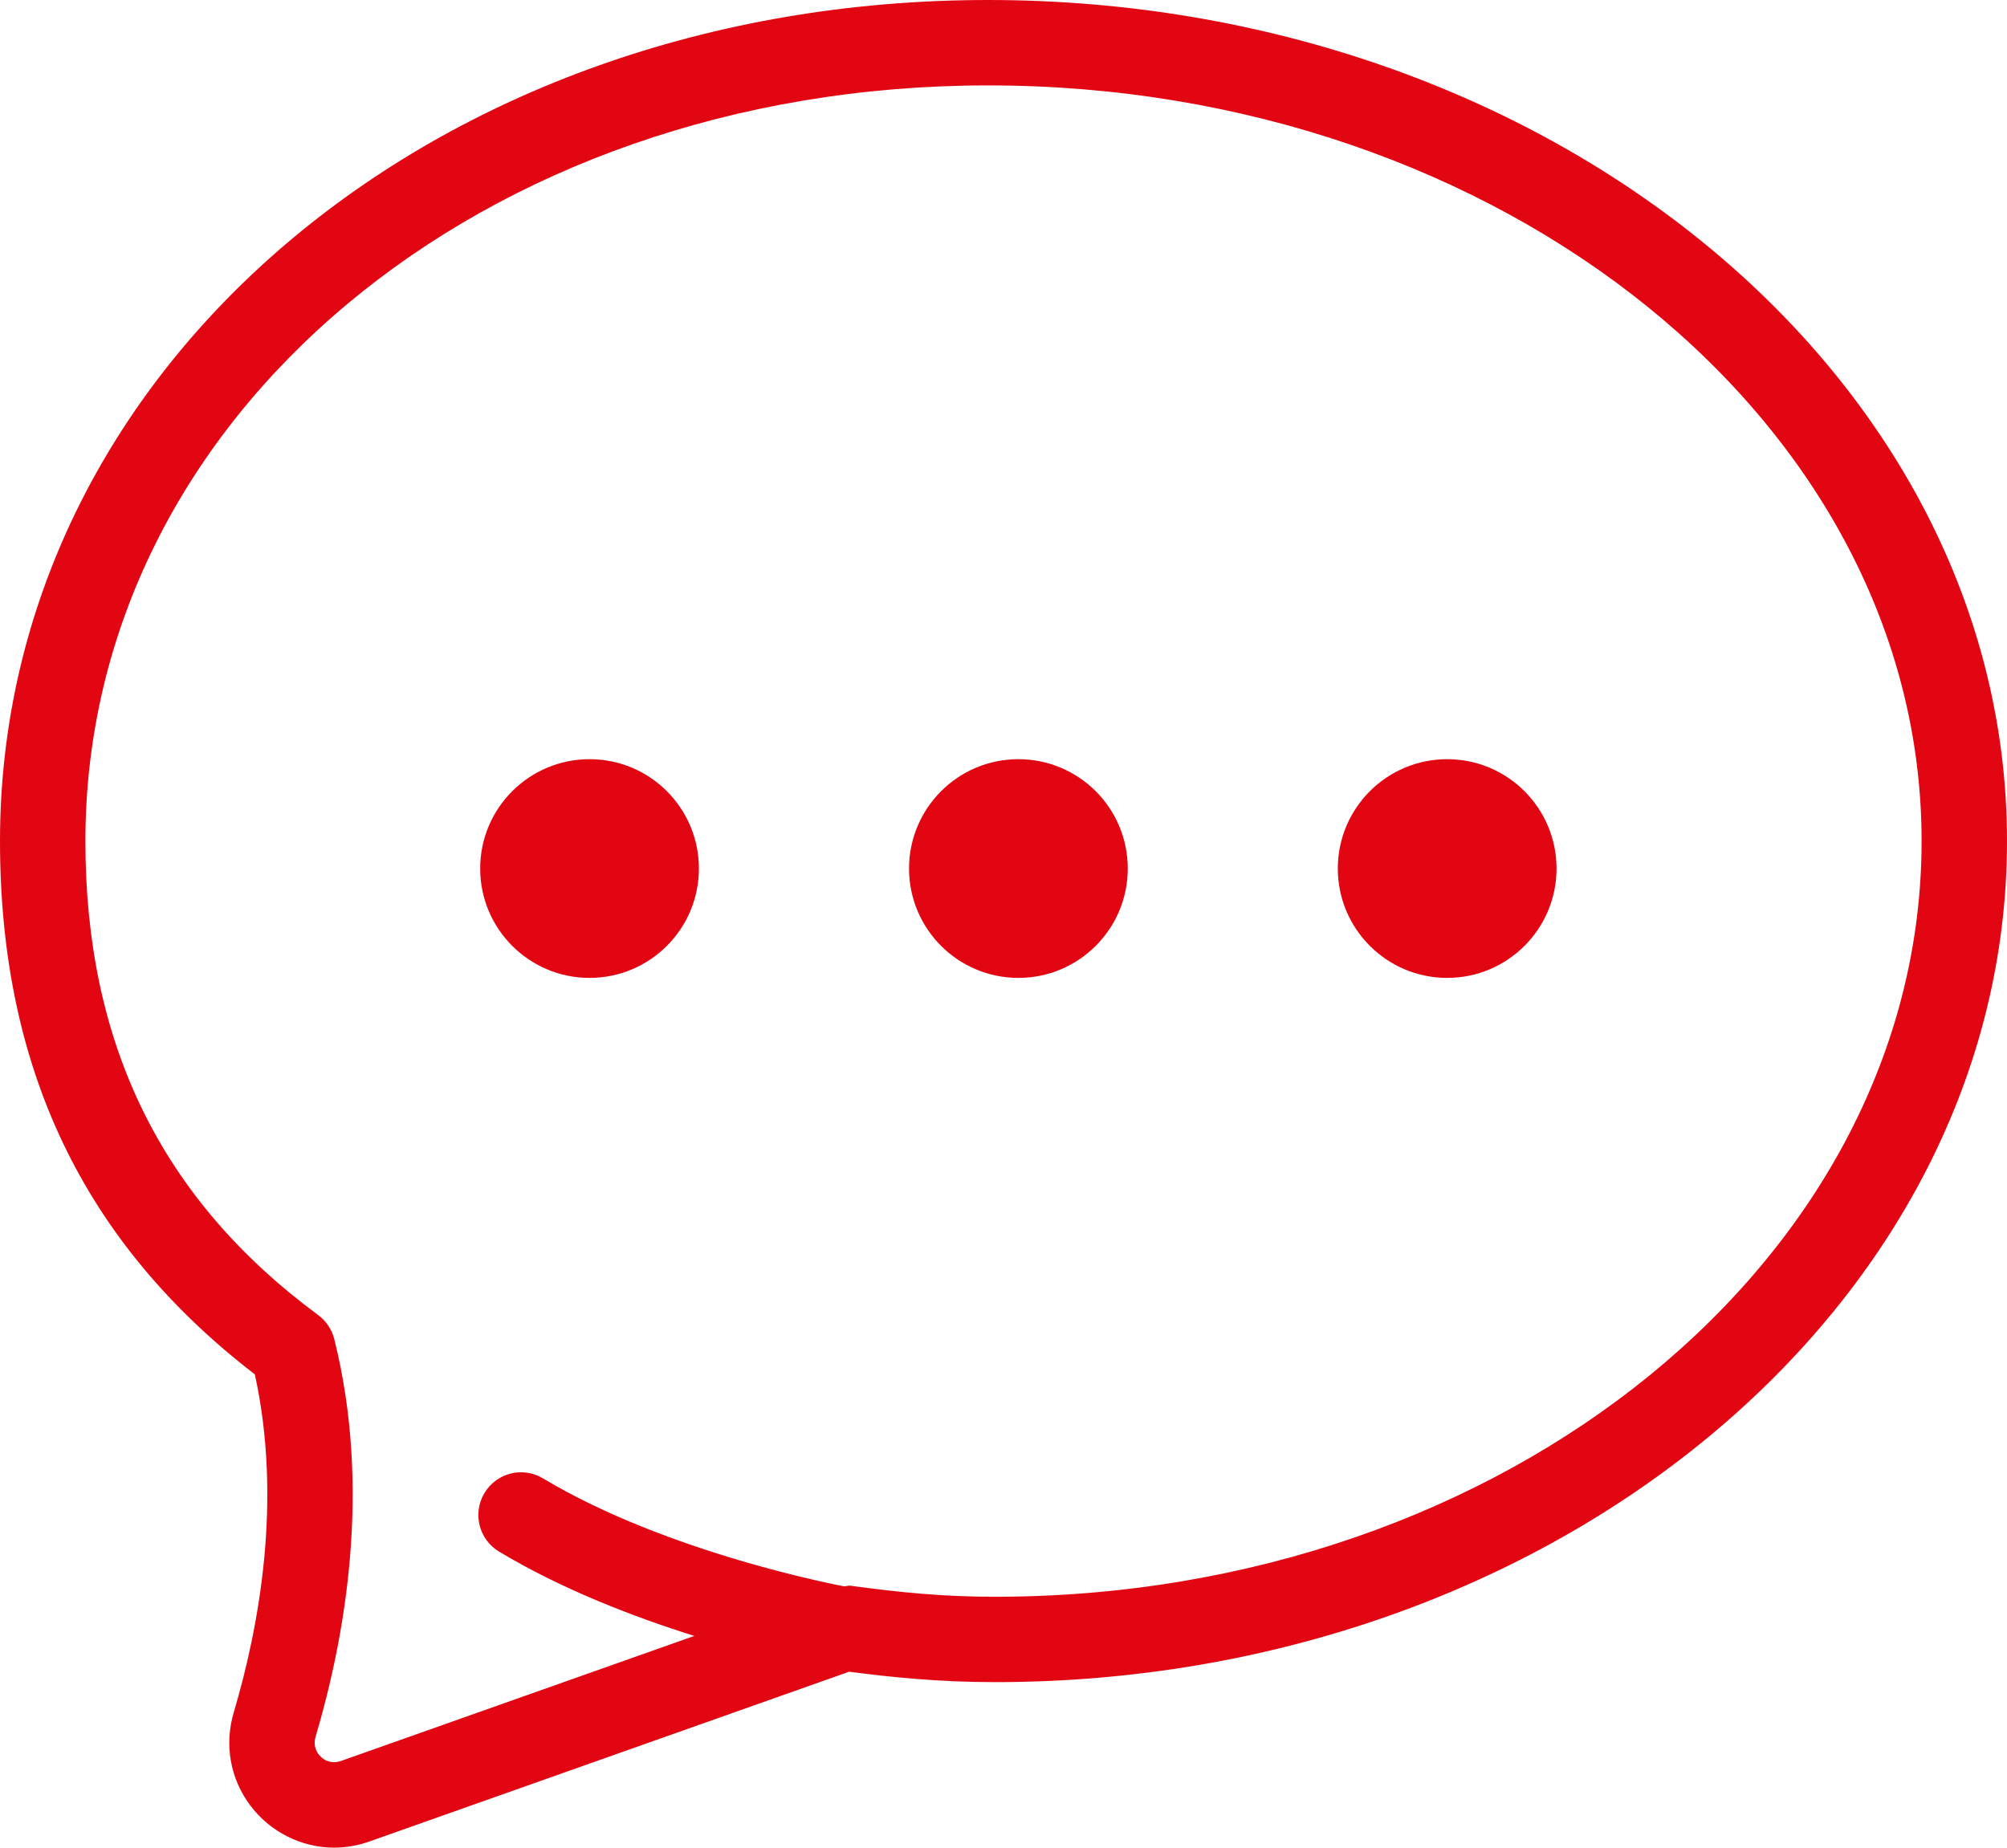 <?xml version="1.0" encoding="iso-8859-1"?>
<!-- Generator: Adobe Illustrator 16.0.3, SVG Export Plug-In . SVG Version: 6.00 Build 0)  -->
<!DOCTYPE svg PUBLIC "-//W3C//DTD SVG 1.1//EN" "http://www.w3.org/Graphics/SVG/1.1/DTD/svg11.dtd">
<svg version="1.1" id="Vrstva_1" xmlns="http://www.w3.org/2000/svg" xmlns:xlink="http://www.w3.org/1999/xlink" x="0px" y="0px"
	 width="47px" height="43.269px" viewBox="0 0 47 43.269" style="enable-background:new 0 0 47 43.269;" xml:space="preserve">
<g>
	<path style="fill:#E20613;" d="M23.138,0C10.164,0,0,8.652,0,19.697c0,5.311,1.953,9.4,5.968,12.489
		c0.649,2.962,0.097,5.924-0.495,7.92c-0.223,0.755-0.082,1.547,0.386,2.173c0.464,0.62,1.198,0.99,1.963,0.99
		c0.279,0,0.558-0.048,0.829-0.144l11.235-3.976c0.998,0.131,2.104,0.244,3.413,0.244C36.368,39.394,47,30.558,47,19.697
		C47,8.836,36.295,0,23.138,0z M23.298,37.394c-1.225,0-2.239-0.104-3.386-0.259c-0.052-0.007-0.104,0.015-0.157,0.017
		c-0.008-0.002-0.014-0.008-0.021-0.009c-0.04-0.008-4.094-0.765-7.017-2.521c-0.474-0.285-1.088-0.131-1.372,0.343
		c-0.284,0.473-0.131,1.088,0.343,1.372c1.473,0.885,3.154,1.529,4.571,1.974L7.983,41.24c-0.202,0.07-0.401,0.004-0.523-0.159
		c-0.062-0.083-0.125-0.222-0.07-0.408c0.686-2.309,1.318-5.799,0.438-9.313c-0.057-0.225-0.189-0.424-0.376-0.562
		C3.784,28.089,2,24.458,2,19.697C2,9.773,11.285,2,23.138,2C35.193,2,45,9.939,45,19.697S35.264,37.394,23.298,37.394z"/>
	<circle style="fill:#E20613;" cx="13.806" cy="20.34" r="2.561"/>
	<circle style="fill:#E20613;" cx="23.849" cy="20.34" r="2.561"/>
	<circle style="fill:#E20613;" cx="33.89" cy="20.34" r="2.561"/>
</g>
<g>
</g>
<g>
</g>
<g>
</g>
<g>
</g>
<g>
</g>
<g>
</g>
</svg>
